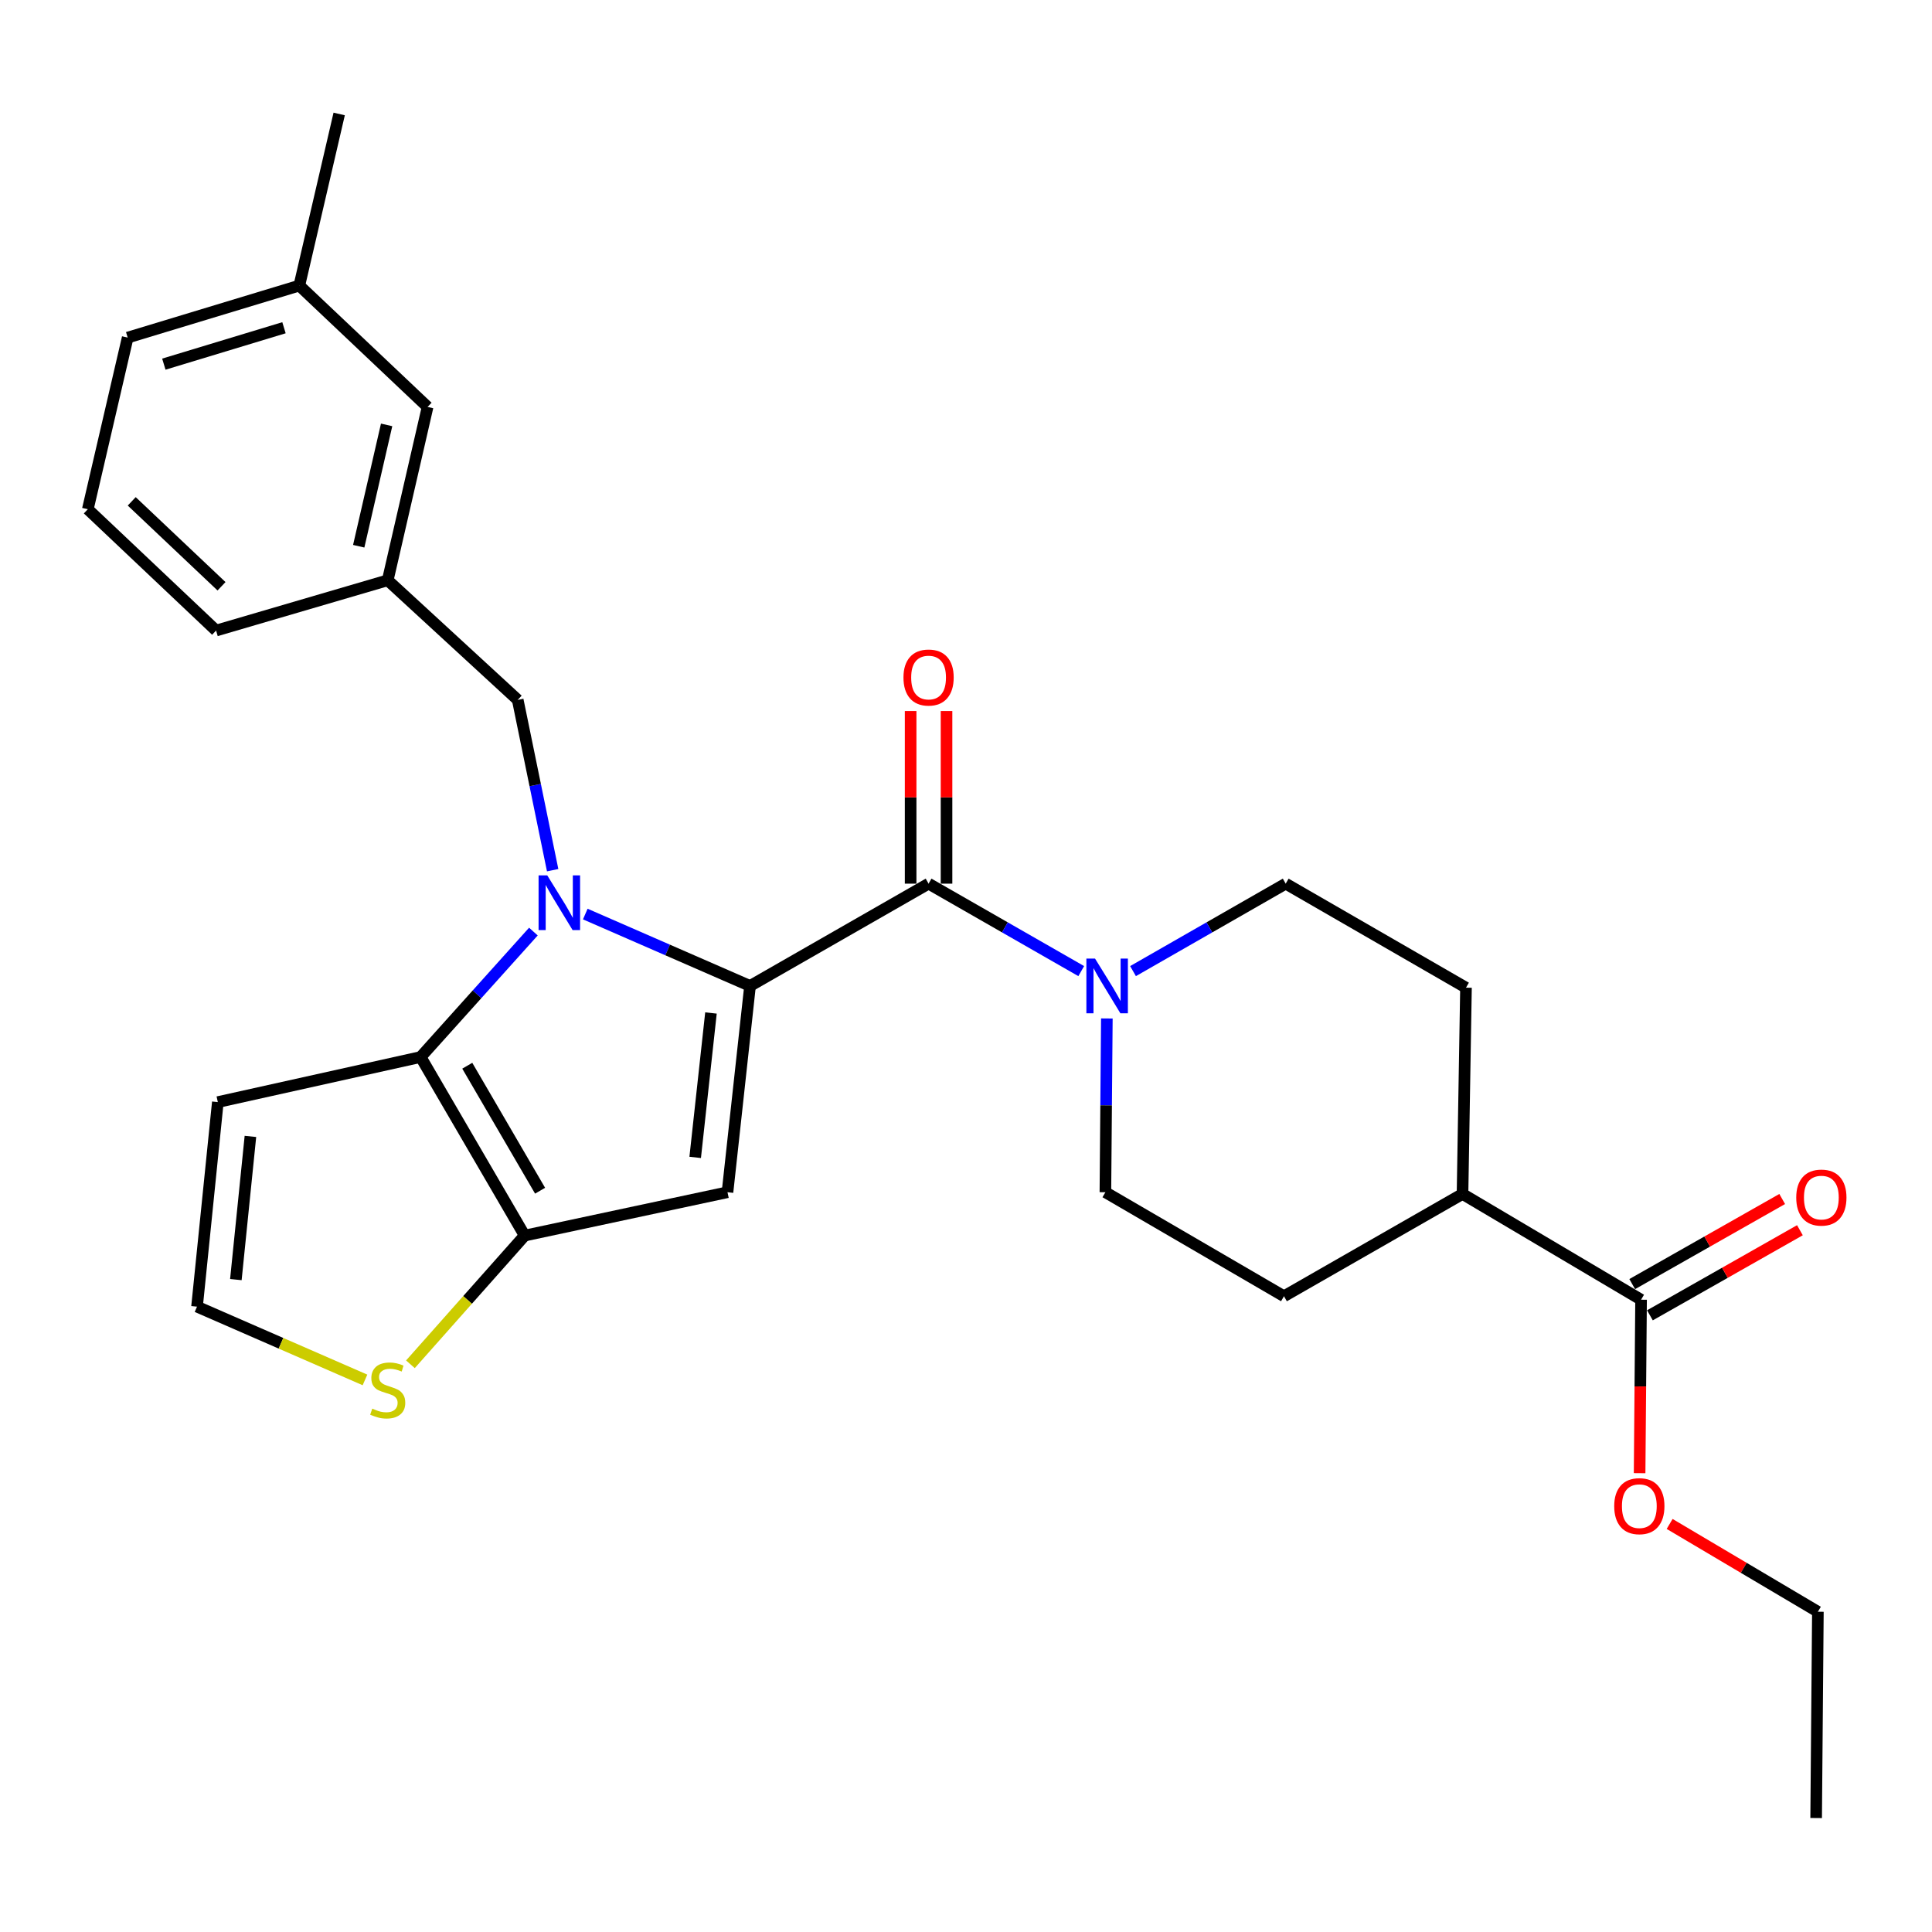 <?xml version='1.0' encoding='iso-8859-1'?>
<svg version='1.1' baseProfile='full'
              xmlns='http://www.w3.org/2000/svg'
                      xmlns:rdkit='http://www.rdkit.org/xml'
                      xmlns:xlink='http://www.w3.org/1999/xlink'
                  xml:space='preserve'
width='1000px' height='1000px' viewBox='0 0 1000 1000'>
<!-- END OF HEADER -->
<rect style='opacity:1.0;fill:#FFFFFF;stroke:none' width='1000' height='1000' x='0' y='0'> </rect>
<path class='bond-0' d='M 665.477,457.378 L 758.792,511.221' style='fill:none;fill-rule:evenodd;stroke:#000000;stroke-width:6px;stroke-linecap:butt;stroke-linejoin:miter;stroke-opacity:1' />
<path class='bond-1' d='M 665.477,457.378 L 625.964,480.012' style='fill:none;fill-rule:evenodd;stroke:#000000;stroke-width:6px;stroke-linecap:butt;stroke-linejoin:miter;stroke-opacity:1' />
<path class='bond-1' d='M 625.964,480.012 L 586.452,502.645' style='fill:none;fill-rule:evenodd;stroke:#0000FF;stroke-width:6px;stroke-linecap:butt;stroke-linejoin:miter;stroke-opacity:1' />
<path class='bond-2' d='M 480.631,457.378 L 520.139,480.011' style='fill:none;fill-rule:evenodd;stroke:#000000;stroke-width:6px;stroke-linecap:butt;stroke-linejoin:miter;stroke-opacity:1' />
<path class='bond-2' d='M 520.139,480.011 L 559.646,502.644' style='fill:none;fill-rule:evenodd;stroke:#0000FF;stroke-width:6px;stroke-linecap:butt;stroke-linejoin:miter;stroke-opacity:1' />
<path class='bond-3' d='M 489.922,457.378 L 489.922,412.705' style='fill:none;fill-rule:evenodd;stroke:#000000;stroke-width:6px;stroke-linecap:butt;stroke-linejoin:miter;stroke-opacity:1' />
<path class='bond-3' d='M 489.922,412.705 L 489.922,368.032' style='fill:none;fill-rule:evenodd;stroke:#FF0000;stroke-width:6px;stroke-linecap:butt;stroke-linejoin:miter;stroke-opacity:1' />
<path class='bond-3' d='M 471.341,457.378 L 471.341,412.705' style='fill:none;fill-rule:evenodd;stroke:#000000;stroke-width:6px;stroke-linecap:butt;stroke-linejoin:miter;stroke-opacity:1' />
<path class='bond-3' d='M 471.341,412.705 L 471.341,368.032' style='fill:none;fill-rule:evenodd;stroke:#FF0000;stroke-width:6px;stroke-linecap:butt;stroke-linejoin:miter;stroke-opacity:1' />
<path class='bond-4' d='M 480.631,457.378 L 388.214,510.323' style='fill:none;fill-rule:evenodd;stroke:#000000;stroke-width:6px;stroke-linecap:butt;stroke-linejoin:miter;stroke-opacity:1' />
<path class='bond-5' d='M 572.907,527.152 L 572.529,572.125' style='fill:none;fill-rule:evenodd;stroke:#0000FF;stroke-width:6px;stroke-linecap:butt;stroke-linejoin:miter;stroke-opacity:1' />
<path class='bond-5' d='M 572.529,572.125 L 572.151,617.099' style='fill:none;fill-rule:evenodd;stroke:#000000;stroke-width:6px;stroke-linecap:butt;stroke-linejoin:miter;stroke-opacity:1' />
<path class='bond-6' d='M 572.151,617.099 L 664.579,670.931' style='fill:none;fill-rule:evenodd;stroke:#000000;stroke-width:6px;stroke-linecap:butt;stroke-linejoin:miter;stroke-opacity:1' />
<path class='bond-7' d='M 276.085,482.183 L 246.906,514.647' style='fill:none;fill-rule:evenodd;stroke:#0000FF;stroke-width:6px;stroke-linecap:butt;stroke-linejoin:miter;stroke-opacity:1' />
<path class='bond-7' d='M 246.906,514.647 L 217.727,547.112' style='fill:none;fill-rule:evenodd;stroke:#000000;stroke-width:6px;stroke-linecap:butt;stroke-linejoin:miter;stroke-opacity:1' />
<path class='bond-8' d='M 302.942,473.109 L 345.578,491.716' style='fill:none;fill-rule:evenodd;stroke:#0000FF;stroke-width:6px;stroke-linecap:butt;stroke-linejoin:miter;stroke-opacity:1' />
<path class='bond-8' d='M 345.578,491.716 L 388.214,510.323' style='fill:none;fill-rule:evenodd;stroke:#000000;stroke-width:6px;stroke-linecap:butt;stroke-linejoin:miter;stroke-opacity:1' />
<path class='bond-9' d='M 286.056,450.408 L 277.017,406.337' style='fill:none;fill-rule:evenodd;stroke:#0000FF;stroke-width:6px;stroke-linecap:butt;stroke-linejoin:miter;stroke-opacity:1' />
<path class='bond-9' d='M 277.017,406.337 L 267.977,362.267' style='fill:none;fill-rule:evenodd;stroke:#000000;stroke-width:6px;stroke-linecap:butt;stroke-linejoin:miter;stroke-opacity:1' />
<path class='bond-10' d='M 376.549,617.099 L 271.569,639.529' style='fill:none;fill-rule:evenodd;stroke:#000000;stroke-width:6px;stroke-linecap:butt;stroke-linejoin:miter;stroke-opacity:1' />
<path class='bond-11' d='M 376.549,617.099 L 388.214,510.323' style='fill:none;fill-rule:evenodd;stroke:#000000;stroke-width:6px;stroke-linecap:butt;stroke-linejoin:miter;stroke-opacity:1' />
<path class='bond-11' d='M 359.828,599.064 L 367.993,524.321' style='fill:none;fill-rule:evenodd;stroke:#000000;stroke-width:6px;stroke-linecap:butt;stroke-linejoin:miter;stroke-opacity:1' />
<path class='bond-12' d='M 271.569,639.529 L 217.727,547.112' style='fill:none;fill-rule:evenodd;stroke:#000000;stroke-width:6px;stroke-linecap:butt;stroke-linejoin:miter;stroke-opacity:1' />
<path class='bond-12' d='M 279.548,616.313 L 241.858,551.621' style='fill:none;fill-rule:evenodd;stroke:#000000;stroke-width:6px;stroke-linecap:butt;stroke-linejoin:miter;stroke-opacity:1' />
<path class='bond-13' d='M 271.569,639.529 L 242.002,672.839' style='fill:none;fill-rule:evenodd;stroke:#000000;stroke-width:6px;stroke-linecap:butt;stroke-linejoin:miter;stroke-opacity:1' />
<path class='bond-13' d='M 242.002,672.839 L 212.434,706.148' style='fill:none;fill-rule:evenodd;stroke:#CCCC00;stroke-width:6px;stroke-linecap:butt;stroke-linejoin:miter;stroke-opacity:1' />
<path class='bond-14' d='M 217.727,547.112 L 112.747,570.441' style='fill:none;fill-rule:evenodd;stroke:#000000;stroke-width:6px;stroke-linecap:butt;stroke-linejoin:miter;stroke-opacity:1' />
<path class='bond-15' d='M 112.747,570.441 L 101.981,676.319' style='fill:none;fill-rule:evenodd;stroke:#000000;stroke-width:6px;stroke-linecap:butt;stroke-linejoin:miter;stroke-opacity:1' />
<path class='bond-15' d='M 129.617,588.202 L 122.081,662.317' style='fill:none;fill-rule:evenodd;stroke:#000000;stroke-width:6px;stroke-linecap:butt;stroke-linejoin:miter;stroke-opacity:1' />
<path class='bond-16' d='M 101.981,676.319 L 145.447,695.284' style='fill:none;fill-rule:evenodd;stroke:#000000;stroke-width:6px;stroke-linecap:butt;stroke-linejoin:miter;stroke-opacity:1' />
<path class='bond-16' d='M 145.447,695.284 L 188.912,714.248' style='fill:none;fill-rule:evenodd;stroke:#CCCC00;stroke-width:6px;stroke-linecap:butt;stroke-linejoin:miter;stroke-opacity:1' />
<path class='bond-17' d='M 221.319,210.629 L 200.685,300.352' style='fill:none;fill-rule:evenodd;stroke:#000000;stroke-width:6px;stroke-linecap:butt;stroke-linejoin:miter;stroke-opacity:1' />
<path class='bond-17' d='M 200.116,219.923 L 185.672,282.729' style='fill:none;fill-rule:evenodd;stroke:#000000;stroke-width:6px;stroke-linecap:butt;stroke-linejoin:miter;stroke-opacity:1' />
<path class='bond-18' d='M 221.319,210.629 L 154.925,147.816' style='fill:none;fill-rule:evenodd;stroke:#000000;stroke-width:6px;stroke-linecap:butt;stroke-linejoin:miter;stroke-opacity:1' />
<path class='bond-19' d='M 267.977,362.267 L 200.685,300.352' style='fill:none;fill-rule:evenodd;stroke:#000000;stroke-width:6px;stroke-linecap:butt;stroke-linejoin:miter;stroke-opacity:1' />
<path class='bond-20' d='M 200.685,300.352 L 111.849,326.375' style='fill:none;fill-rule:evenodd;stroke:#000000;stroke-width:6px;stroke-linecap:butt;stroke-linejoin:miter;stroke-opacity:1' />
<path class='bond-21' d='M 154.925,147.816 L 66.089,174.737' style='fill:none;fill-rule:evenodd;stroke:#000000;stroke-width:6px;stroke-linecap:butt;stroke-linejoin:miter;stroke-opacity:1' />
<path class='bond-21' d='M 146.988,169.636 L 84.803,188.481' style='fill:none;fill-rule:evenodd;stroke:#000000;stroke-width:6px;stroke-linecap:butt;stroke-linejoin:miter;stroke-opacity:1' />
<path class='bond-22' d='M 154.925,147.816 L 175.56,58.991' style='fill:none;fill-rule:evenodd;stroke:#000000;stroke-width:6px;stroke-linecap:butt;stroke-linejoin:miter;stroke-opacity:1' />
<path class='bond-23' d='M 45.455,263.573 L 66.089,174.737' style='fill:none;fill-rule:evenodd;stroke:#000000;stroke-width:6px;stroke-linecap:butt;stroke-linejoin:miter;stroke-opacity:1' />
<path class='bond-24' d='M 45.455,263.573 L 111.849,326.375' style='fill:none;fill-rule:evenodd;stroke:#000000;stroke-width:6px;stroke-linecap:butt;stroke-linejoin:miter;stroke-opacity:1' />
<path class='bond-24' d='M 68.182,259.495 L 114.658,303.456' style='fill:none;fill-rule:evenodd;stroke:#000000;stroke-width:6px;stroke-linecap:butt;stroke-linejoin:miter;stroke-opacity:1' />
<path class='bond-25' d='M 664.579,670.931 L 756.996,617.997' style='fill:none;fill-rule:evenodd;stroke:#000000;stroke-width:6px;stroke-linecap:butt;stroke-linejoin:miter;stroke-opacity:1' />
<path class='bond-26' d='M 756.996,617.997 L 758.792,511.221' style='fill:none;fill-rule:evenodd;stroke:#000000;stroke-width:6px;stroke-linecap:butt;stroke-linejoin:miter;stroke-opacity:1' />
<path class='bond-27' d='M 756.996,617.997 L 849.414,672.727' style='fill:none;fill-rule:evenodd;stroke:#000000;stroke-width:6px;stroke-linecap:butt;stroke-linejoin:miter;stroke-opacity:1' />
<path class='bond-28' d='M 849.414,672.727 L 849.036,717.62' style='fill:none;fill-rule:evenodd;stroke:#000000;stroke-width:6px;stroke-linecap:butt;stroke-linejoin:miter;stroke-opacity:1' />
<path class='bond-28' d='M 849.036,717.62 L 848.659,762.513' style='fill:none;fill-rule:evenodd;stroke:#FF0000;stroke-width:6px;stroke-linecap:butt;stroke-linejoin:miter;stroke-opacity:1' />
<path class='bond-29' d='M 853.998,680.807 L 892.815,658.784' style='fill:none;fill-rule:evenodd;stroke:#000000;stroke-width:6px;stroke-linecap:butt;stroke-linejoin:miter;stroke-opacity:1' />
<path class='bond-29' d='M 892.815,658.784 L 931.632,636.76' style='fill:none;fill-rule:evenodd;stroke:#FF0000;stroke-width:6px;stroke-linecap:butt;stroke-linejoin:miter;stroke-opacity:1' />
<path class='bond-29' d='M 844.829,664.646 L 883.646,642.623' style='fill:none;fill-rule:evenodd;stroke:#000000;stroke-width:6px;stroke-linecap:butt;stroke-linejoin:miter;stroke-opacity:1' />
<path class='bond-29' d='M 883.646,642.623 L 922.463,620.6' style='fill:none;fill-rule:evenodd;stroke:#FF0000;stroke-width:6px;stroke-linecap:butt;stroke-linejoin:miter;stroke-opacity:1' />
<path class='bond-30' d='M 864.201,788.792 L 902.567,811.512' style='fill:none;fill-rule:evenodd;stroke:#FF0000;stroke-width:6px;stroke-linecap:butt;stroke-linejoin:miter;stroke-opacity:1' />
<path class='bond-30' d='M 902.567,811.512 L 940.933,834.233' style='fill:none;fill-rule:evenodd;stroke:#000000;stroke-width:6px;stroke-linecap:butt;stroke-linejoin:miter;stroke-opacity:1' />
<path class='bond-31' d='M 940.933,834.233 L 940.035,941.009' style='fill:none;fill-rule:evenodd;stroke:#000000;stroke-width:6px;stroke-linecap:butt;stroke-linejoin:miter;stroke-opacity:1' />
<path  class='atom-2' d='M 566.789 496.163
L 576.069 511.163
Q 576.989 512.643, 578.469 515.323
Q 579.949 518.003, 580.029 518.163
L 580.029 496.163
L 583.789 496.163
L 583.789 524.483
L 579.909 524.483
L 569.949 508.083
Q 568.789 506.163, 567.549 503.963
Q 566.349 501.763, 565.989 501.083
L 565.989 524.483
L 562.309 524.483
L 562.309 496.163
L 566.789 496.163
' fill='#0000FF'/>
<path  class='atom-3' d='M 467.631 350.682
Q 467.631 343.882, 470.991 340.082
Q 474.351 336.282, 480.631 336.282
Q 486.911 336.282, 490.271 340.082
Q 493.631 343.882, 493.631 350.682
Q 493.631 357.562, 490.231 361.482
Q 486.831 365.362, 480.631 365.362
Q 474.391 365.362, 470.991 361.482
Q 467.631 357.602, 467.631 350.682
M 480.631 362.162
Q 484.951 362.162, 487.271 359.282
Q 489.631 356.362, 489.631 350.682
Q 489.631 345.122, 487.271 342.322
Q 484.951 339.482, 480.631 339.482
Q 476.311 339.482, 473.951 342.282
Q 471.631 345.082, 471.631 350.682
Q 471.631 356.402, 473.951 359.282
Q 476.311 362.162, 480.631 362.162
' fill='#FF0000'/>
<path  class='atom-5' d='M 283.25 453.087
L 292.53 468.087
Q 293.45 469.567, 294.93 472.247
Q 296.41 474.927, 296.49 475.087
L 296.49 453.087
L 300.25 453.087
L 300.25 481.407
L 296.37 481.407
L 286.41 465.007
Q 285.25 463.087, 284.01 460.887
Q 282.81 458.687, 282.45 458.007
L 282.45 481.407
L 278.77 481.407
L 278.77 453.087
L 283.25 453.087
' fill='#0000FF'/>
<path  class='atom-12' d='M 192.685 729.105
Q 193.005 729.225, 194.325 729.785
Q 195.645 730.345, 197.085 730.705
Q 198.565 731.025, 200.005 731.025
Q 202.685 731.025, 204.245 729.745
Q 205.805 728.425, 205.805 726.145
Q 205.805 724.585, 205.005 723.625
Q 204.245 722.665, 203.045 722.145
Q 201.845 721.625, 199.845 721.025
Q 197.325 720.265, 195.805 719.545
Q 194.325 718.825, 193.245 717.305
Q 192.205 715.785, 192.205 713.225
Q 192.205 709.665, 194.605 707.465
Q 197.045 705.265, 201.845 705.265
Q 205.125 705.265, 208.845 706.825
L 207.925 709.905
Q 204.525 708.505, 201.965 708.505
Q 199.205 708.505, 197.685 709.665
Q 196.165 710.785, 196.205 712.745
Q 196.205 714.265, 196.965 715.185
Q 197.765 716.105, 198.885 716.625
Q 200.045 717.145, 201.965 717.745
Q 204.525 718.545, 206.045 719.345
Q 207.565 720.145, 208.645 721.785
Q 209.765 723.385, 209.765 726.145
Q 209.765 730.065, 207.125 732.185
Q 204.525 734.265, 200.165 734.265
Q 197.645 734.265, 195.725 733.705
Q 193.845 733.185, 191.605 732.265
L 192.685 729.105
' fill='#CCCC00'/>
<path  class='atom-25' d='M 835.516 779.583
Q 835.516 772.783, 838.876 768.983
Q 842.236 765.183, 848.516 765.183
Q 854.796 765.183, 858.156 768.983
Q 861.516 772.783, 861.516 779.583
Q 861.516 786.463, 858.116 790.383
Q 854.716 794.263, 848.516 794.263
Q 842.276 794.263, 838.876 790.383
Q 835.516 786.503, 835.516 779.583
M 848.516 791.063
Q 852.836 791.063, 855.156 788.183
Q 857.516 785.263, 857.516 779.583
Q 857.516 774.023, 855.156 771.223
Q 852.836 768.383, 848.516 768.383
Q 844.196 768.383, 841.836 771.183
Q 839.516 773.983, 839.516 779.583
Q 839.516 785.303, 841.836 788.183
Q 844.196 791.063, 848.516 791.063
' fill='#FF0000'/>
<path  class='atom-26' d='M 929.729 619.863
Q 929.729 613.063, 933.089 609.263
Q 936.449 605.463, 942.729 605.463
Q 949.009 605.463, 952.369 609.263
Q 955.729 613.063, 955.729 619.863
Q 955.729 626.743, 952.329 630.663
Q 948.929 634.543, 942.729 634.543
Q 936.489 634.543, 933.089 630.663
Q 929.729 626.783, 929.729 619.863
M 942.729 631.343
Q 947.049 631.343, 949.369 628.463
Q 951.729 625.543, 951.729 619.863
Q 951.729 614.303, 949.369 611.503
Q 947.049 608.663, 942.729 608.663
Q 938.409 608.663, 936.049 611.463
Q 933.729 614.263, 933.729 619.863
Q 933.729 625.583, 936.049 628.463
Q 938.409 631.343, 942.729 631.343
' fill='#FF0000'/>
</svg>
